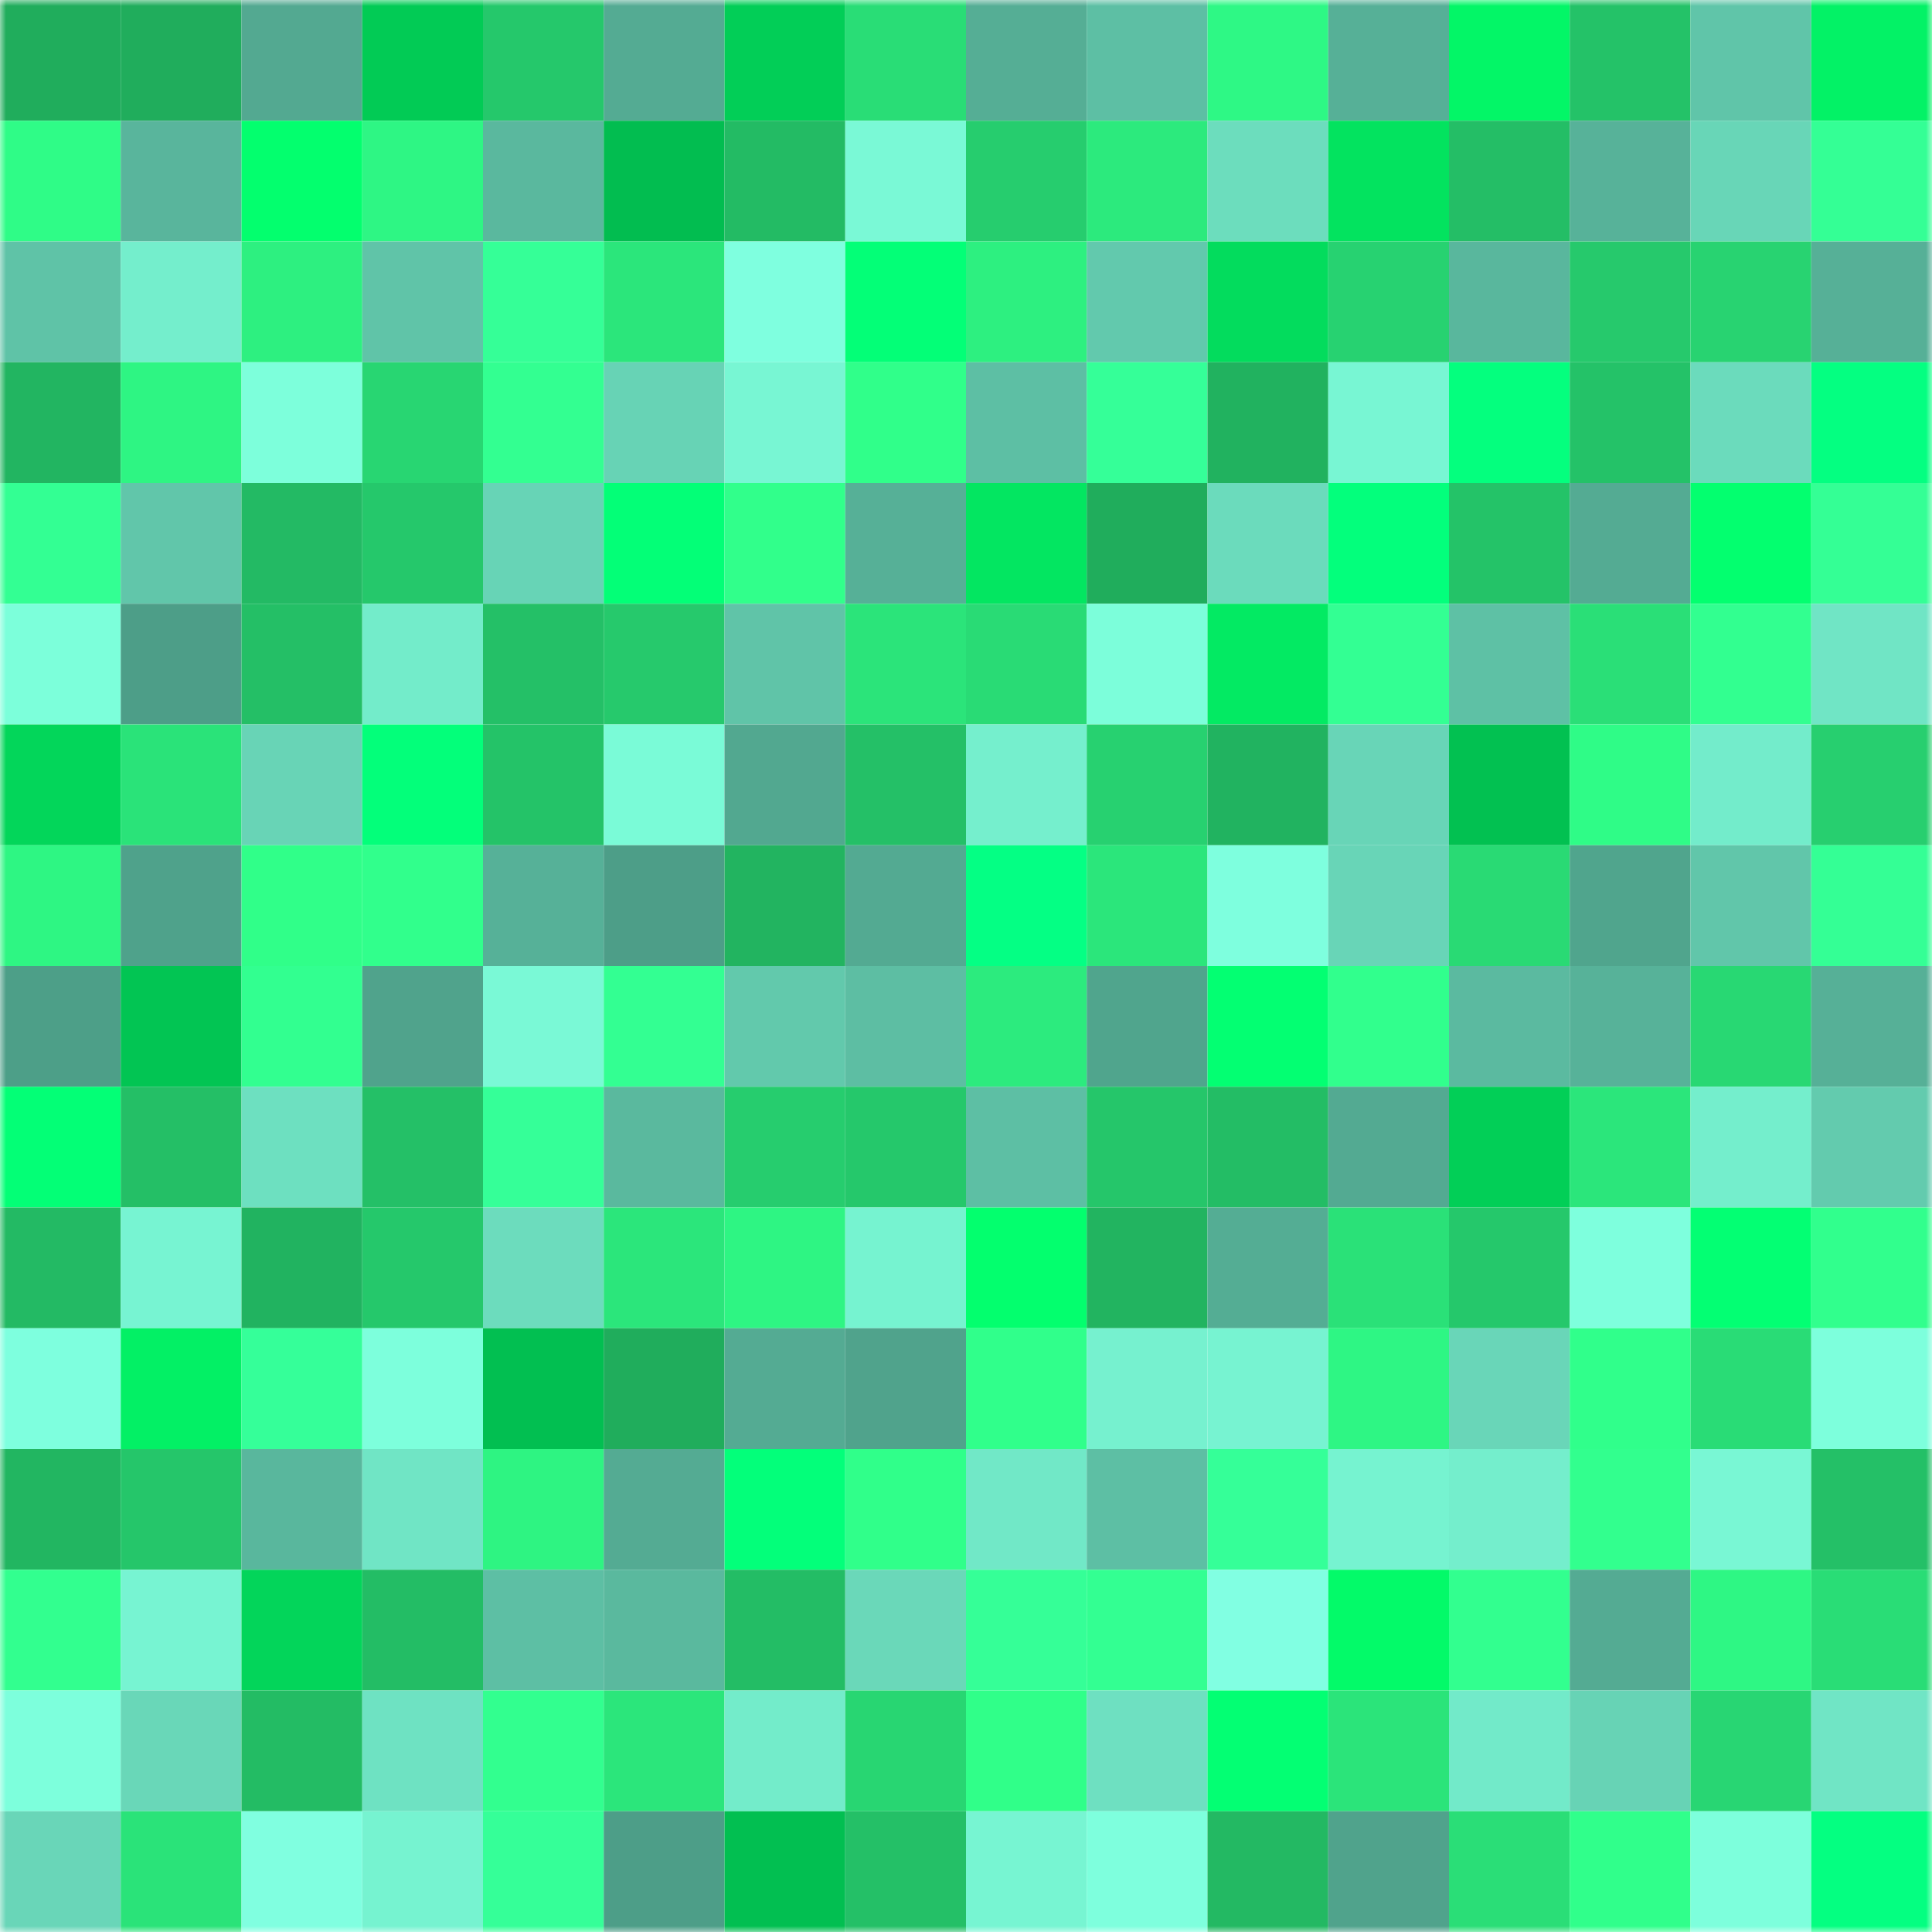 <svg viewBox="0 0 160 160" fill="none" role="img" xmlns="http://www.w3.org/2000/svg" width="240" height="240" name="lens%2Cmoneynew.lens"><mask id="1986405374" mask-type="alpha" maskUnits="userSpaceOnUse" x="0" y="0" width="160" height="160"><rect width="160" height="160" fill="#FFFFFF"></rect></mask><g mask="url(#1986405374)"><rect x="0" y="0" width="10" height="10" fill="#20ad5c"></rect><rect x="10" y="0" width="10" height="10" fill="#20ad5c"></rect><rect x="20" y="0" width="10" height="10" fill="#53a991"></rect><rect x="30" y="0" width="10" height="10" fill="#02cb55"></rect><rect x="40" y="0" width="10" height="10" fill="#25c86b"></rect><rect x="50" y="0" width="10" height="10" fill="#54ab93"></rect><rect x="60" y="0" width="10" height="10" fill="#02ce57"></rect><rect x="70" y="0" width="10" height="10" fill="#29dd76"></rect><rect x="80" y="0" width="10" height="10" fill="#55ae95"></rect><rect x="90" y="0" width="10" height="10" fill="#5dbfa4"></rect><rect x="100" y="0" width="10" height="10" fill="#2ef885"></rect><rect x="110" y="0" width="10" height="10" fill="#56b097"></rect><rect x="120" y="0" width="10" height="10" fill="#03f667"></rect><rect x="130" y="0" width="10" height="10" fill="#24c268"></rect><rect x="140" y="0" width="10" height="10" fill="#60c5a9"></rect><rect x="150" y="0" width="10" height="10" fill="#03f266"></rect><rect x="0" y="10" width="10" height="10" fill="#2ffc87"></rect><rect x="10" y="10" width="10" height="10" fill="#59b59c"></rect><rect x="20" y="10" width="10" height="10" fill="#03ff6e"></rect><rect x="30" y="10" width="10" height="10" fill="#2ef684"></rect><rect x="40" y="10" width="10" height="10" fill="#5ab89e"></rect><rect x="50" y="10" width="10" height="10" fill="#02bd50"></rect><rect x="60" y="10" width="10" height="10" fill="#23bb64"></rect><rect x="70" y="10" width="10" height="10" fill="#7af9d6"></rect><rect x="80" y="10" width="10" height="10" fill="#26cd6e"></rect><rect x="90" y="10" width="10" height="10" fill="#2cea7d"></rect><rect x="100" y="10" width="10" height="10" fill="#6cddbd"></rect><rect x="110" y="10" width="10" height="10" fill="#03e35f"></rect><rect x="120" y="10" width="10" height="10" fill="#24be66"></rect><rect x="130" y="10" width="10" height="10" fill="#57b299"></rect><rect x="140" y="10" width="10" height="10" fill="#68d6b7"></rect><rect x="150" y="10" width="10" height="10" fill="#34ff95"></rect><rect x="0" y="20" width="10" height="10" fill="#5fc3a7"></rect><rect x="10" y="20" width="10" height="10" fill="#74eecc"></rect><rect x="20" y="20" width="10" height="10" fill="#2df080"></rect><rect x="30" y="20" width="10" height="10" fill="#60c4a8"></rect><rect x="40" y="20" width="10" height="10" fill="#35ff97"></rect><rect x="50" y="20" width="10" height="10" fill="#2be67b"></rect><rect x="60" y="20" width="10" height="10" fill="#7fffdf"></rect><rect x="70" y="20" width="10" height="10" fill="#03ff77"></rect><rect x="80" y="20" width="10" height="10" fill="#2df080"></rect><rect x="90" y="20" width="10" height="10" fill="#62c9ad"></rect><rect x="100" y="20" width="10" height="10" fill="#03dc5d"></rect><rect x="110" y="20" width="10" height="10" fill="#27d271"></rect><rect x="120" y="20" width="10" height="10" fill="#59b79d"></rect><rect x="130" y="20" width="10" height="10" fill="#26c96c"></rect><rect x="140" y="20" width="10" height="10" fill="#28d371"></rect><rect x="150" y="20" width="10" height="10" fill="#56b097"></rect><rect x="0" y="30" width="10" height="10" fill="#22b561"></rect><rect x="10" y="30" width="10" height="10" fill="#2ef583"></rect><rect x="20" y="30" width="10" height="10" fill="#7dffdb"></rect><rect x="30" y="30" width="10" height="10" fill="#28d672"></rect><rect x="40" y="30" width="10" height="10" fill="#33ff91"></rect><rect x="50" y="30" width="10" height="10" fill="#67d3b5"></rect><rect x="60" y="30" width="10" height="10" fill="#78f6d3"></rect><rect x="70" y="30" width="10" height="10" fill="#30ff8a"></rect><rect x="80" y="30" width="10" height="10" fill="#5dbfa4"></rect><rect x="90" y="30" width="10" height="10" fill="#35ff98"></rect><rect x="100" y="30" width="10" height="10" fill="#21b25f"></rect><rect x="110" y="30" width="10" height="10" fill="#78f6d3"></rect><rect x="120" y="30" width="10" height="10" fill="#04ff7e"></rect><rect x="130" y="30" width="10" height="10" fill="#24c268"></rect><rect x="140" y="30" width="10" height="10" fill="#6bdbbc"></rect><rect x="150" y="30" width="10" height="10" fill="#04ff81"></rect><rect x="0" y="40" width="10" height="10" fill="#33ff93"></rect><rect x="10" y="40" width="10" height="10" fill="#61c6aa"></rect><rect x="20" y="40" width="10" height="10" fill="#23ba64"></rect><rect x="30" y="40" width="10" height="10" fill="#25c86b"></rect><rect x="40" y="40" width="10" height="10" fill="#67d4b6"></rect><rect x="50" y="40" width="10" height="10" fill="#03ff77"></rect><rect x="60" y="40" width="10" height="10" fill="#31ff8b"></rect><rect x="70" y="40" width="10" height="10" fill="#56b097"></rect><rect x="80" y="40" width="10" height="10" fill="#03e661"></rect><rect x="90" y="40" width="10" height="10" fill="#20ad5c"></rect><rect x="100" y="40" width="10" height="10" fill="#6bdbbc"></rect><rect x="110" y="40" width="10" height="10" fill="#03ff7c"></rect><rect x="120" y="40" width="10" height="10" fill="#24c368"></rect><rect x="130" y="40" width="10" height="10" fill="#54ab93"></rect><rect x="140" y="40" width="10" height="10" fill="#03ff6f"></rect><rect x="150" y="40" width="10" height="10" fill="#34ff95"></rect><rect x="0" y="50" width="10" height="10" fill="#7cffda"></rect><rect x="10" y="50" width="10" height="10" fill="#4d9e88"></rect><rect x="20" y="50" width="10" height="10" fill="#24bf66"></rect><rect x="30" y="50" width="10" height="10" fill="#73ecca"></rect><rect x="40" y="50" width="10" height="10" fill="#24c067"></rect><rect x="50" y="50" width="10" height="10" fill="#26c96c"></rect><rect x="60" y="50" width="10" height="10" fill="#60c4a8"></rect><rect x="70" y="50" width="10" height="10" fill="#2be47a"></rect><rect x="80" y="50" width="10" height="10" fill="#29db75"></rect><rect x="90" y="50" width="10" height="10" fill="#7cfeda"></rect><rect x="100" y="50" width="10" height="10" fill="#03ea63"></rect><rect x="110" y="50" width="10" height="10" fill="#33ff93"></rect><rect x="120" y="50" width="10" height="10" fill="#5ec1a5"></rect><rect x="130" y="50" width="10" height="10" fill="#2adf77"></rect><rect x="140" y="50" width="10" height="10" fill="#32ff90"></rect><rect x="150" y="50" width="10" height="10" fill="#70e5c5"></rect><rect x="0" y="60" width="10" height="10" fill="#03d65a"></rect><rect x="10" y="60" width="10" height="10" fill="#2ae379"></rect><rect x="20" y="60" width="10" height="10" fill="#68d4b6"></rect><rect x="30" y="60" width="10" height="10" fill="#03ff7a"></rect><rect x="40" y="60" width="10" height="10" fill="#24c368"></rect><rect x="50" y="60" width="10" height="10" fill="#7afbd7"></rect><rect x="60" y="60" width="10" height="10" fill="#52a890"></rect><rect x="70" y="60" width="10" height="10" fill="#24c067"></rect><rect x="80" y="60" width="10" height="10" fill="#75efcd"></rect><rect x="90" y="60" width="10" height="10" fill="#27d170"></rect><rect x="100" y="60" width="10" height="10" fill="#21b360"></rect><rect x="110" y="60" width="10" height="10" fill="#68d5b7"></rect><rect x="120" y="60" width="10" height="10" fill="#02c151"></rect><rect x="130" y="60" width="10" height="10" fill="#2ffc87"></rect><rect x="140" y="60" width="10" height="10" fill="#73eccb"></rect><rect x="150" y="60" width="10" height="10" fill="#27cf6f"></rect><rect x="0" y="70" width="10" height="10" fill="#2ef683"></rect><rect x="10" y="70" width="10" height="10" fill="#4fa28b"></rect><rect x="20" y="70" width="10" height="10" fill="#30ff89"></rect><rect x="30" y="70" width="10" height="10" fill="#31ff8c"></rect><rect x="40" y="70" width="10" height="10" fill="#56b198"></rect><rect x="50" y="70" width="10" height="10" fill="#4d9e88"></rect><rect x="60" y="70" width="10" height="10" fill="#22b460"></rect><rect x="70" y="70" width="10" height="10" fill="#53aa92"></rect><rect x="80" y="70" width="10" height="10" fill="#04ff84"></rect><rect x="90" y="70" width="10" height="10" fill="#2be67b"></rect><rect x="100" y="70" width="10" height="10" fill="#7effde"></rect><rect x="110" y="70" width="10" height="10" fill="#68d5b7"></rect><rect x="120" y="70" width="10" height="10" fill="#29da74"></rect><rect x="130" y="70" width="10" height="10" fill="#50a58d"></rect><rect x="140" y="70" width="10" height="10" fill="#61c6aa"></rect><rect x="150" y="70" width="10" height="10" fill="#34ff95"></rect><rect x="0" y="80" width="10" height="10" fill="#4d9f88"></rect><rect x="10" y="80" width="10" height="10" fill="#02c553"></rect><rect x="20" y="80" width="10" height="10" fill="#32ff90"></rect><rect x="30" y="80" width="10" height="10" fill="#50a38c"></rect><rect x="40" y="80" width="10" height="10" fill="#7af9d6"></rect><rect x="50" y="80" width="10" height="10" fill="#33ff92"></rect><rect x="60" y="80" width="10" height="10" fill="#62c9ac"></rect><rect x="70" y="80" width="10" height="10" fill="#5dbea3"></rect><rect x="80" y="80" width="10" height="10" fill="#2ceb7e"></rect><rect x="90" y="80" width="10" height="10" fill="#50a58d"></rect><rect x="100" y="80" width="10" height="10" fill="#03ff72"></rect><rect x="110" y="80" width="10" height="10" fill="#31ff8d"></rect><rect x="120" y="80" width="10" height="10" fill="#5bbaa0"></rect><rect x="130" y="80" width="10" height="10" fill="#57b299"></rect><rect x="140" y="80" width="10" height="10" fill="#28d873"></rect><rect x="150" y="80" width="10" height="10" fill="#56b097"></rect><rect x="0" y="90" width="10" height="10" fill="#03ff76"></rect><rect x="10" y="90" width="10" height="10" fill="#24bf66"></rect><rect x="20" y="90" width="10" height="10" fill="#6de0c0"></rect><rect x="30" y="90" width="10" height="10" fill="#24c067"></rect><rect x="40" y="90" width="10" height="10" fill="#35ff98"></rect><rect x="50" y="90" width="10" height="10" fill="#5ab99e"></rect><rect x="60" y="90" width="10" height="10" fill="#26cd6e"></rect><rect x="70" y="90" width="10" height="10" fill="#25c86b"></rect><rect x="80" y="90" width="10" height="10" fill="#5dbfa4"></rect><rect x="90" y="90" width="10" height="10" fill="#25c66a"></rect><rect x="100" y="90" width="10" height="10" fill="#23bd65"></rect><rect x="110" y="90" width="10" height="10" fill="#53aa92"></rect><rect x="120" y="90" width="10" height="10" fill="#02cf57"></rect><rect x="130" y="90" width="10" height="10" fill="#2be67b"></rect><rect x="140" y="90" width="10" height="10" fill="#74eecc"></rect><rect x="150" y="90" width="10" height="10" fill="#63cbae"></rect><rect x="0" y="100" width="10" height="10" fill="#23ba64"></rect><rect x="10" y="100" width="10" height="10" fill="#77f4d2"></rect><rect x="20" y="100" width="10" height="10" fill="#21b360"></rect><rect x="30" y="100" width="10" height="10" fill="#25c86b"></rect><rect x="40" y="100" width="10" height="10" fill="#6cdcbd"></rect><rect x="50" y="100" width="10" height="10" fill="#2be67b"></rect><rect x="60" y="100" width="10" height="10" fill="#2ef583"></rect><rect x="70" y="100" width="10" height="10" fill="#76f3d0"></rect><rect x="80" y="100" width="10" height="10" fill="#03ff6e"></rect><rect x="90" y="100" width="10" height="10" fill="#22b460"></rect><rect x="100" y="100" width="10" height="10" fill="#54ad94"></rect><rect x="110" y="100" width="10" height="10" fill="#2ae178"></rect><rect x="120" y="100" width="10" height="10" fill="#25c86b"></rect><rect x="130" y="100" width="10" height="10" fill="#7effdd"></rect><rect x="140" y="100" width="10" height="10" fill="#03ff73"></rect><rect x="150" y="100" width="10" height="10" fill="#31ff8d"></rect><rect x="0" y="110" width="10" height="10" fill="#7effde"></rect><rect x="10" y="110" width="10" height="10" fill="#03f065"></rect><rect x="20" y="110" width="10" height="10" fill="#35ff99"></rect><rect x="30" y="110" width="10" height="10" fill="#7dffdc"></rect><rect x="40" y="110" width="10" height="10" fill="#02bf51"></rect><rect x="50" y="110" width="10" height="10" fill="#20ad5c"></rect><rect x="60" y="110" width="10" height="10" fill="#54ab93"></rect><rect x="70" y="110" width="10" height="10" fill="#50a38c"></rect><rect x="80" y="110" width="10" height="10" fill="#30ff8b"></rect><rect x="90" y="110" width="10" height="10" fill="#76f1cf"></rect><rect x="100" y="110" width="10" height="10" fill="#77f3d1"></rect><rect x="110" y="110" width="10" height="10" fill="#2ef684"></rect><rect x="120" y="110" width="10" height="10" fill="#69d6b8"></rect><rect x="130" y="110" width="10" height="10" fill="#30ff8b"></rect><rect x="140" y="110" width="10" height="10" fill="#29dc76"></rect><rect x="150" y="110" width="10" height="10" fill="#7dffdc"></rect><rect x="0" y="120" width="10" height="10" fill="#22b661"></rect><rect x="10" y="120" width="10" height="10" fill="#25c66a"></rect><rect x="20" y="120" width="10" height="10" fill="#59b79d"></rect><rect x="30" y="120" width="10" height="10" fill="#70e5c5"></rect><rect x="40" y="120" width="10" height="10" fill="#2ef482"></rect><rect x="50" y="120" width="10" height="10" fill="#54ab93"></rect><rect x="60" y="120" width="10" height="10" fill="#03ff7a"></rect><rect x="70" y="120" width="10" height="10" fill="#30ff8a"></rect><rect x="80" y="120" width="10" height="10" fill="#71e8c7"></rect><rect x="90" y="120" width="10" height="10" fill="#5dbfa4"></rect><rect x="100" y="120" width="10" height="10" fill="#35ff98"></rect><rect x="110" y="120" width="10" height="10" fill="#76f3d0"></rect><rect x="120" y="120" width="10" height="10" fill="#74eecc"></rect><rect x="130" y="120" width="10" height="10" fill="#32ff8e"></rect><rect x="140" y="120" width="10" height="10" fill="#79f7d4"></rect><rect x="150" y="120" width="10" height="10" fill="#24c067"></rect><rect x="0" y="130" width="10" height="10" fill="#32ff8f"></rect><rect x="10" y="130" width="10" height="10" fill="#77f4d2"></rect><rect x="20" y="130" width="10" height="10" fill="#03d55a"></rect><rect x="30" y="130" width="10" height="10" fill="#23bd65"></rect><rect x="40" y="130" width="10" height="10" fill="#5dbfa4"></rect><rect x="50" y="130" width="10" height="10" fill="#5ab99e"></rect><rect x="60" y="130" width="10" height="10" fill="#23bd65"></rect><rect x="70" y="130" width="10" height="10" fill="#6ad8b9"></rect><rect x="80" y="130" width="10" height="10" fill="#35ff97"></rect><rect x="90" y="130" width="10" height="10" fill="#33ff92"></rect><rect x="100" y="130" width="10" height="10" fill="#81ffe2"></rect><rect x="110" y="130" width="10" height="10" fill="#03fa69"></rect><rect x="120" y="130" width="10" height="10" fill="#32ff8f"></rect><rect x="130" y="130" width="10" height="10" fill="#54ab93"></rect><rect x="140" y="130" width="10" height="10" fill="#2ef784"></rect><rect x="150" y="130" width="10" height="10" fill="#29dd76"></rect><rect x="0" y="140" width="10" height="10" fill="#7dffdc"></rect><rect x="10" y="140" width="10" height="10" fill="#69d7b8"></rect><rect x="20" y="140" width="10" height="10" fill="#23bc64"></rect><rect x="30" y="140" width="10" height="10" fill="#6ee2c2"></rect><rect x="40" y="140" width="10" height="10" fill="#32ff8f"></rect><rect x="50" y="140" width="10" height="10" fill="#2be67b"></rect><rect x="60" y="140" width="10" height="10" fill="#73ecca"></rect><rect x="70" y="140" width="10" height="10" fill="#28d672"></rect><rect x="80" y="140" width="10" height="10" fill="#30ff89"></rect><rect x="90" y="140" width="10" height="10" fill="#6ee0c1"></rect><rect x="100" y="140" width="10" height="10" fill="#03ff73"></rect><rect x="110" y="140" width="10" height="10" fill="#2be47a"></rect><rect x="120" y="140" width="10" height="10" fill="#72eac9"></rect><rect x="130" y="140" width="10" height="10" fill="#67d3b5"></rect><rect x="140" y="140" width="10" height="10" fill="#28d673"></rect><rect x="150" y="140" width="10" height="10" fill="#70e5c5"></rect><rect x="0" y="150" width="10" height="10" fill="#69d6b8"></rect><rect x="10" y="150" width="10" height="10" fill="#2ae379"></rect><rect x="20" y="150" width="10" height="10" fill="#80ffe0"></rect><rect x="30" y="150" width="10" height="10" fill="#76f3d0"></rect><rect x="40" y="150" width="10" height="10" fill="#35ff98"></rect><rect x="50" y="150" width="10" height="10" fill="#4d9e88"></rect><rect x="60" y="150" width="10" height="10" fill="#02bf51"></rect><rect x="70" y="150" width="10" height="10" fill="#24c067"></rect><rect x="80" y="150" width="10" height="10" fill="#77f5d2"></rect><rect x="90" y="150" width="10" height="10" fill="#7effdd"></rect><rect x="100" y="150" width="10" height="10" fill="#23b963"></rect><rect x="110" y="150" width="10" height="10" fill="#50a38c"></rect><rect x="120" y="150" width="10" height="10" fill="#2ade77"></rect><rect x="130" y="150" width="10" height="10" fill="#30ff8b"></rect><rect x="140" y="150" width="10" height="10" fill="#7dffdc"></rect><rect x="150" y="150" width="10" height="10" fill="#04ff81"></rect></g></svg>